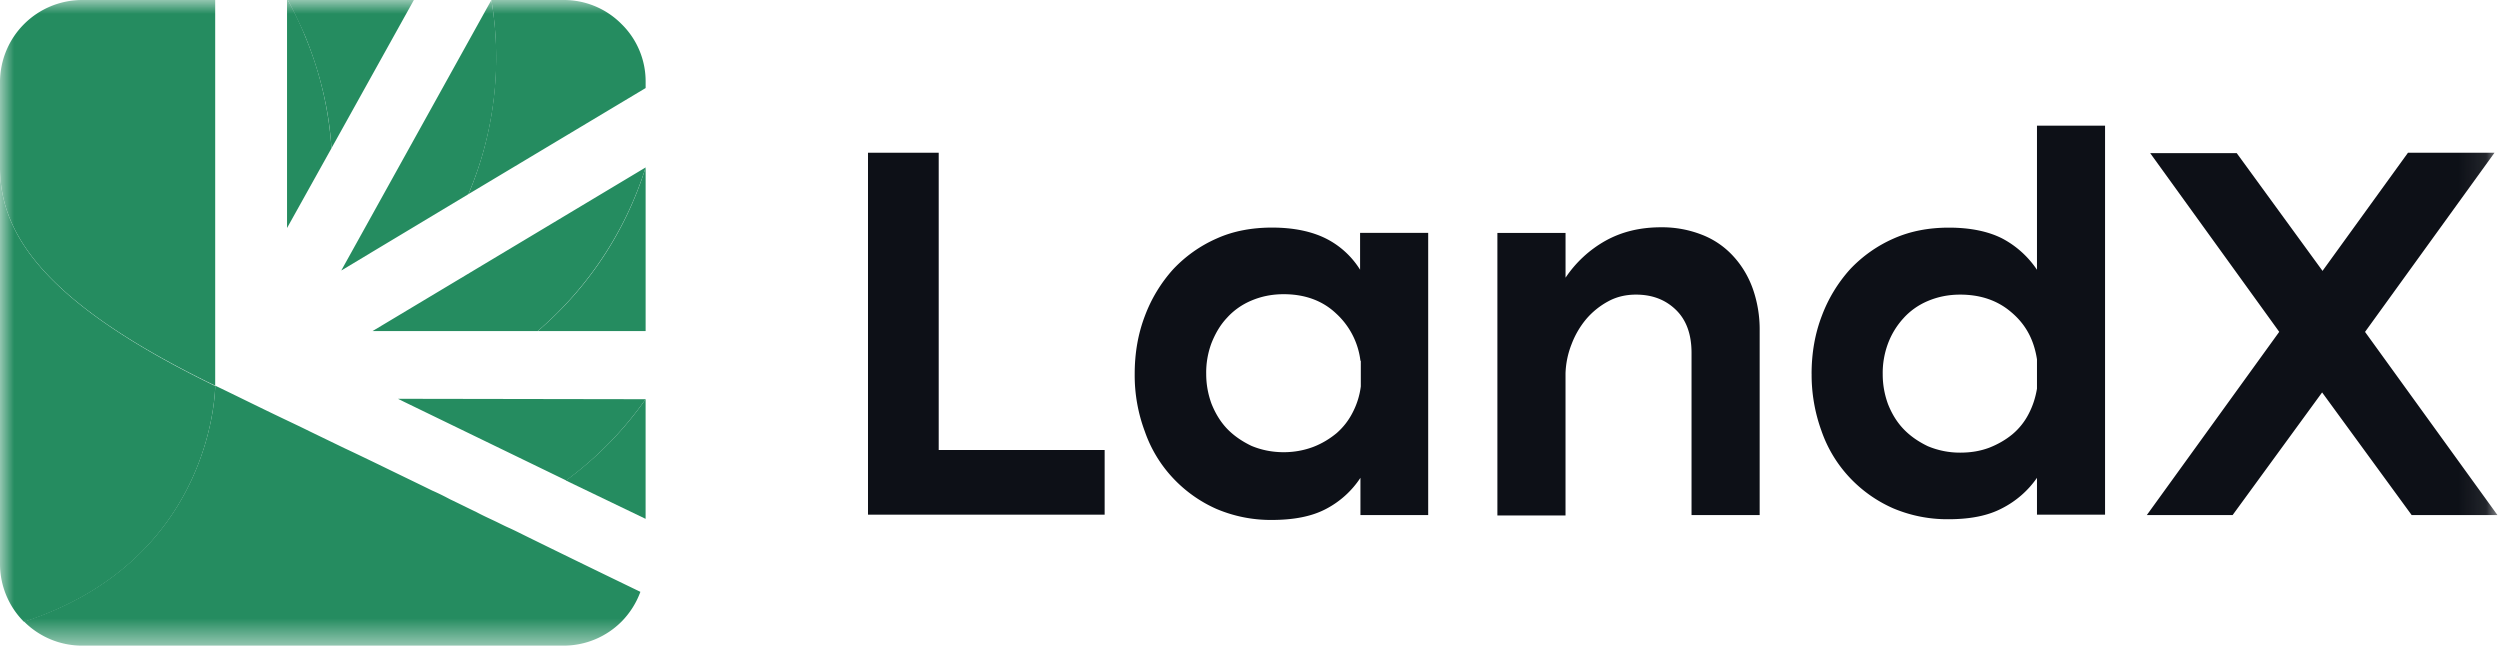 <svg width="91" height="24" viewBox="0 0 91 24" fill="none" xmlns="http://www.w3.org/2000/svg"><g clip-path="url(#a)"><mask id="b" style="mask-type:luminance" maskUnits="userSpaceOnUse" x="0" y="0" width="91" height="24"><path d="M0 0h90.91v23.501H0V0Z" fill="#fff"/></mask><g mask="url(#b)"><path d="M31.595 5.56h2.574v10.82h6.04v2.355h-8.614V5.56ZM52 18.748h-2.48v-1.356c-.315.48-.75.872-1.26 1.137-.52.273-1.177.397-1.972.397a5.057 5.057 0 0 1-1.999-.397 4.852 4.852 0 0 1-1.588-1.123 4.746 4.746 0 0 1-1.028-1.698 5.815 5.815 0 0 1-.37-2.096c0-.767.124-1.466.37-2.11a5.316 5.316 0 0 1 1.028-1.698c.448-.477.988-.86 1.588-1.123.603-.273 1.287-.397 2.013-.397.781 0 1.438.137 1.959.397.512.257.943.65 1.246 1.137V8.476h2.479v10.272H52Zm-2.48-5.615a2.782 2.782 0 0 0-.89-1.726c-.492-.465-1.136-.698-1.903-.698-.439 0-.822.082-1.178.233-.357.15-.657.37-.89.63-.246.26-.424.574-.561.917a3.066 3.066 0 0 0-.192 1.123c0 .384.068.74.192 1.082.137.342.315.643.56.904.248.26.549.465.892.63.356.15.752.232 1.177.232.383 0 .74-.068 1.068-.19.329-.125.616-.303.863-.508.247-.219.438-.465.589-.767.149-.291.246-.606.287-.931v-.93h-.014Zm4.986-4.654h2.48v1.629a4.254 4.254 0 0 1 1.45-1.342c.59-.329 1.26-.493 2.028-.493a3.97 3.97 0 0 1 1.492.274c.434.169.823.436 1.137.78.302.329.547.726.712 1.192.17.489.253 1.003.247 1.52v6.71h-2.48v-5.902c0-.684-.191-1.205-.574-1.574-.384-.37-.863-.549-1.452-.549-.37 0-.713.082-1.013.248a2.788 2.788 0 0 0-.795.643 3.173 3.173 0 0 0-.534.917 3.159 3.159 0 0 0-.219 1.055v5.177h-2.48V8.479Zm11.436 5.134c0-.767.124-1.465.37-2.109a5.316 5.316 0 0 1 1.027-1.698c.449-.478.989-.86 1.589-1.123.616-.274 1.287-.397 2.013-.397.78 0 1.438.137 1.945.397.507.268.94.659 1.26 1.137V4.575h2.478v14.16h-2.478v-1.342c-.326.47-.764.851-1.274 1.11-.52.273-1.164.397-1.959.397a5.058 5.058 0 0 1-2-.397 4.85 4.85 0 0 1-1.588-1.123 4.747 4.747 0 0 1-1.025-1.7 5.96 5.96 0 0 1-.357-2.068Zm8.204-.534c-.11-.713-.411-1.274-.932-1.712-.507-.438-1.136-.643-1.862-.643-.439 0-.821.082-1.178.232-.356.15-.657.37-.89.63a2.83 2.83 0 0 0-.561.918 3.064 3.064 0 0 0-.192 1.123c0 .383.068.74.192 1.082.136.342.314.643.561.903.247.26.548.466.89.63a3.01 3.01 0 0 0 1.178.234c.383 0 .726-.056 1.055-.179.314-.123.602-.288.849-.493a2.39 2.39 0 0 0 .588-.74c.15-.287.247-.588.302-.917v-1.068Zm11.94-1 4.822 6.67h-3.123l-3.26-4.465-3.258 4.465h-3.123l4.82-6.67-4.697-6.505h3.15L84.54 9.86l3.11-4.3h3.15l-4.712 6.52Z" fill="#0D1017"/><path d="M23.5 14.53v4.356l-2.903-1.396a12.668 12.668 0 0 0 2.903-2.96ZM7.833 0v14.038C1.603 11.025 0 8.505 0 6.095v-3.11A2.993 2.993 0 0 1 2.985 0h4.848Z" fill="#258C60"/><path d="M7.833 14.05s0 6.315-6.957 8.588A2.982 2.982 0 0 1 0 20.515V6.095c0 2.41 1.602 4.93 7.833 7.956Z" fill="#258C60"/><path d="M23.31 21.543a3.023 3.023 0 0 1-.685 1.082 2.973 2.973 0 0 1-2.11.876H2.986a2.974 2.974 0 0 1-2.109-.876c6.957-2.274 6.957-8.587 6.957-8.587.603.287 1.398.684 2.315 1.123.37.178.753.356 1.137.547l1.246.603c.41.192.835.397 1.26.602.644.315 1.301.63 1.945.946.219.095.438.205.644.315.315.15.643.315.958.465.205.11.411.205.616.301.206.096.411.206.603.288.205.096.397.192.59.288 1.384.68 2.772 1.356 4.162 2.027Zm.191-7.012a12.88 12.88 0 0 1-2.89 2.958l-5.903-2.863-.219-.109h.616l8.396.014Zm0-8.436v5.957h-3.93a12.847 12.847 0 0 0 3.93-5.957Z" fill="#258C60"/><path d="M23.501 6.095a12.986 12.986 0 0 1-3.93 5.957h-6.012L23.5 6.095ZM22.624.876A2.95 2.95 0 0 0 20.516 0h-2.63a12.77 12.77 0 0 1-.835 7.067l6.45-3.862v-.22a2.92 2.92 0 0 0-.877-2.109Z" fill="#258C60"/><path d="m17.887 0-5.465 9.847 4.629-2.78A12.654 12.654 0 0 0 17.887 0Zm-2.822 0-3 5.396c-.082-1.37-.41-2.74-.959-4.081A19.326 19.326 0 0 0 10.476 0h4.589Z" fill="#258C60"/><path d="M12.066 5.396 10.448 8.3V0h.028c.233.425.452.863.63 1.315a12.75 12.75 0 0 1 .959 4.081Z" fill="#258C60"/></g></g><defs><clipPath id="a"><path fill="#fff" d="M0 0h91v24H0z"/></clipPath></defs></svg>
